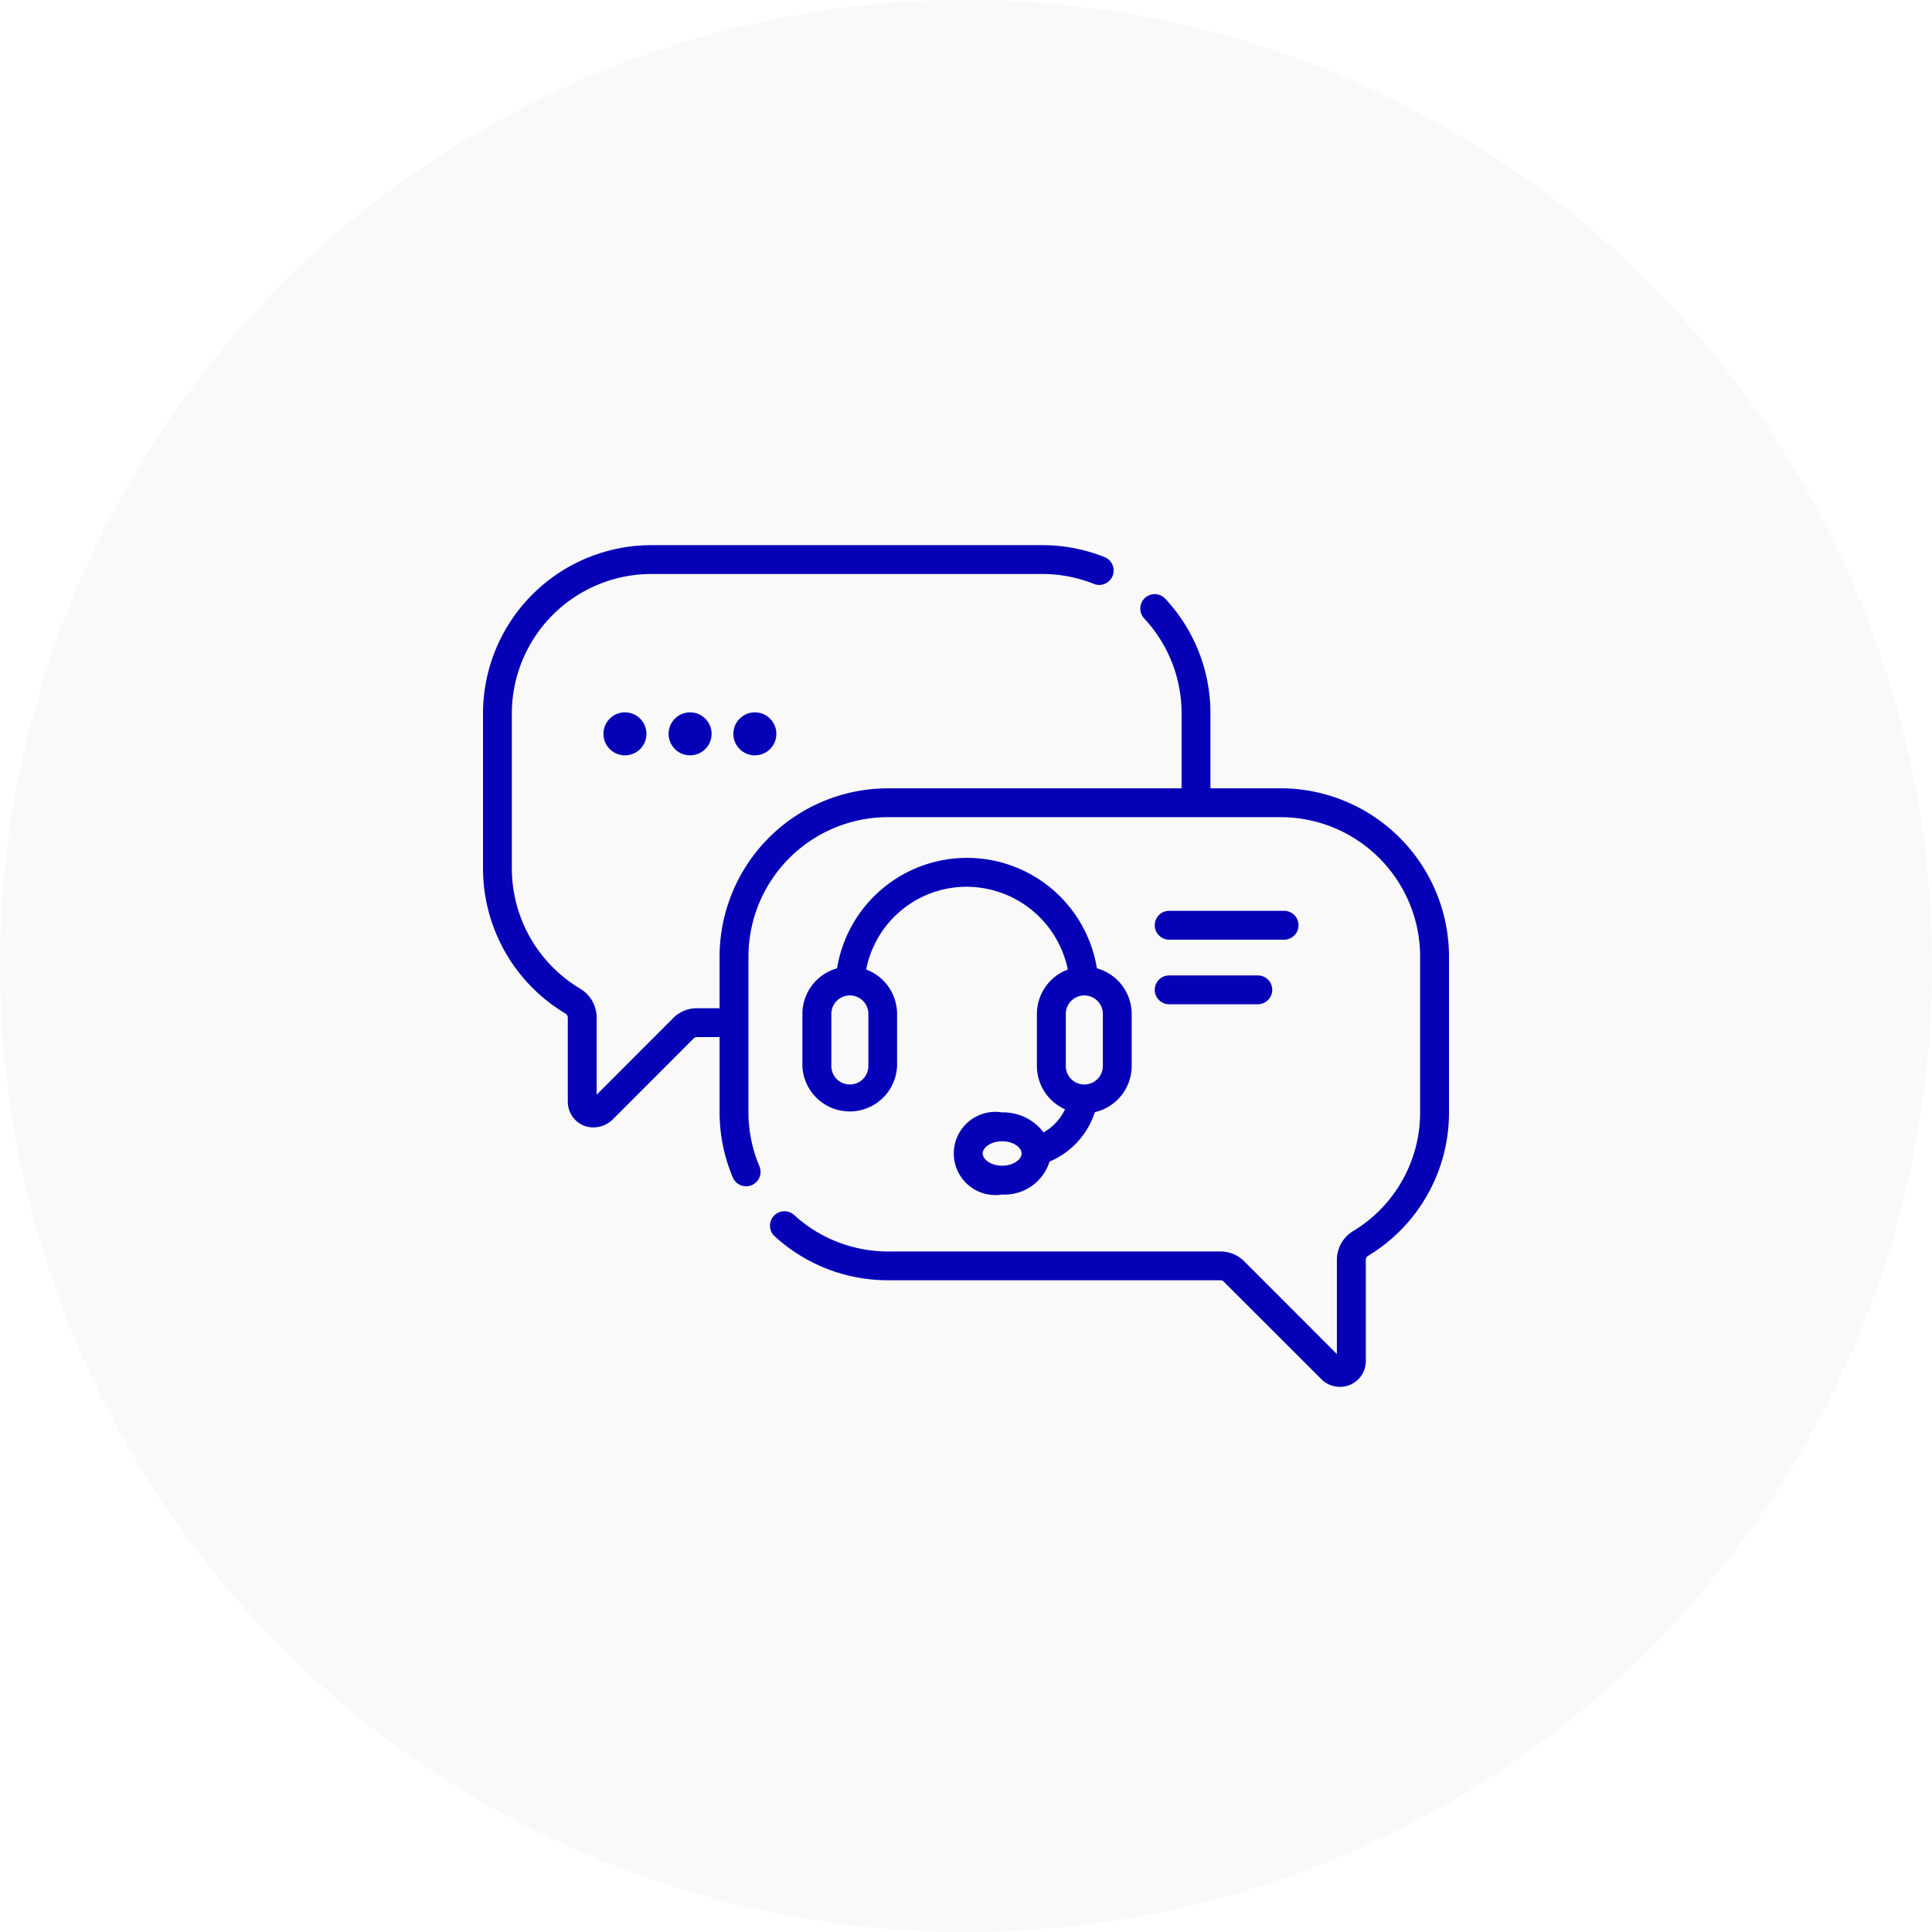 <svg xmlns="http://www.w3.org/2000/svg" width="100" height="100" viewBox="0 0 100 100">
  <g id="Group_245" data-name="Group 245" transform="translate(-1117 -856)">
    <g id="Group_244" data-name="Group 244" transform="translate(-345)">
      <circle id="Ellipse_139" data-name="Ellipse 139" cx="50" cy="50" r="50" transform="translate(1462 856)" fill="#7d7d7d" opacity="0.05"/>
    </g>
    <g id="online-chat" transform="translate(1142 851.286)">
      <path id="Path_1071" data-name="Path 1071" d="M41.287,45.516H37.652V41.643A8.681,8.681,0,0,0,35.3,35.689a.747.747,0,0,0-1.09,1.021,7.193,7.193,0,0,1,1.948,4.933v3.874h-15.2a8.723,8.723,0,0,0-8.713,8.713V56.9h-1.17a1.731,1.731,0,0,0-1.232.51L5.883,61.375V57.387a1.751,1.751,0,0,0-.854-1.5,7.257,7.257,0,0,1-3.536-6.208V41.643a7.227,7.227,0,0,1,7.219-7.219H28.939a7.179,7.179,0,0,1,2.7.521.747.747,0,0,0,.558-1.385,8.666,8.666,0,0,0-3.256-.629H8.713A8.723,8.723,0,0,0,0,41.643v8.039a8.757,8.757,0,0,0,4.266,7.492.251.251,0,0,1,.123.214v4.348a1.34,1.34,0,0,0,.83,1.242,1.42,1.42,0,0,0,1.465-.291L10.9,58.467a.247.247,0,0,1,.176-.073h1.17v3.874a8.659,8.659,0,0,0,.685,3.392.747.747,0,0,0,1.376-.582,7.174,7.174,0,0,1-.567-2.81V54.229a7.227,7.227,0,0,1,7.219-7.219H41.287a7.227,7.227,0,0,1,7.219,7.219v8.039a7.172,7.172,0,0,1-3.477,6.172,1.746,1.746,0,0,0-.832,1.485V74.8L39.4,70a1.731,1.731,0,0,0-1.232-.51h-17.2a7.2,7.2,0,0,1-4.878-1.9.747.747,0,0,0-1.01,1.1,8.689,8.689,0,0,0,5.887,2.29h17.2a.25.25,0,0,1,.176.073L43.4,76.107a1.363,1.363,0,0,0,1.465.291,1.34,1.34,0,0,0,.83-1.242V69.925a.244.244,0,0,1,.114-.208A8.654,8.654,0,0,0,50,62.268V54.229a8.723,8.723,0,0,0-8.713-8.713Z" fill="#0600b7"/>
      <path id="Path_1072" data-name="Path 1072" d="M181.817,212.91a2.618,2.618,0,0,0-2.146-1.034,2.154,2.154,0,1,0,0,4.251,2.439,2.439,0,0,0,2.453-1.706,4.159,4.159,0,0,0,2.345-2.558,2.456,2.456,0,0,0,1.907-2.39v-2.693a2.456,2.456,0,0,0-1.8-2.362,6.814,6.814,0,0,0-13.45,0,2.456,2.456,0,0,0-1.794,2.362v2.693a2.452,2.452,0,0,0,4.9,0v-2.693a2.456,2.456,0,0,0-1.6-2.3,5.3,5.3,0,0,1,5.22-4.283,5.36,5.36,0,0,1,5.218,4.284,2.456,2.456,0,0,0-1.6,2.3v2.693a2.455,2.455,0,0,0,1.454,2.239A2.667,2.667,0,0,1,181.817,212.91Zm-2.146,1.724c-.594,0-1.008-.333-1.008-.632s.414-.632,1.008-.632,1.008.333,1.008.632S180.265,214.635,179.671,214.635Zm-6.924-5.161a.958.958,0,0,1-1.917,0v-2.693a.958.958,0,0,1,1.917,0Zm10.219-2.693a.958.958,0,0,1,1.917,0v2.693a.958.958,0,0,1-1.917,0Z" transform="translate(-152.8 -149.584)" fill="#0600b7"/>
      <path id="Path_1073" data-name="Path 1073" d="M356.792,228.243h5.948a.747.747,0,0,0,0-1.494h-5.948a.747.747,0,0,0,0,1.494Z" transform="translate(-321.275 -174.891)" fill="#0600b7"/>
      <path id="Path_1074" data-name="Path 1074" d="M356.792,262.476h4.587a.747.747,0,0,0,0-1.494h-4.587a.747.747,0,0,0,0,1.494Z" transform="translate(-321.275 -205.781)" fill="#0600b7"/>
      <circle id="Ellipse_135" data-name="Ellipse 135" cx="1.113" cy="1.113" r="1.113" transform="translate(6.234 41.585)" fill="#0600b7"/>
      <circle id="Ellipse_136" data-name="Ellipse 136" cx="1.113" cy="1.113" r="1.113" transform="translate(9.606 41.585)" fill="#0600b7"/>
      <circle id="Ellipse_137" data-name="Ellipse 137" cx="1.113" cy="1.113" r="1.113" transform="translate(12.958 41.585)" fill="#0600b7"/>
    </g>
  </g>
</svg>
